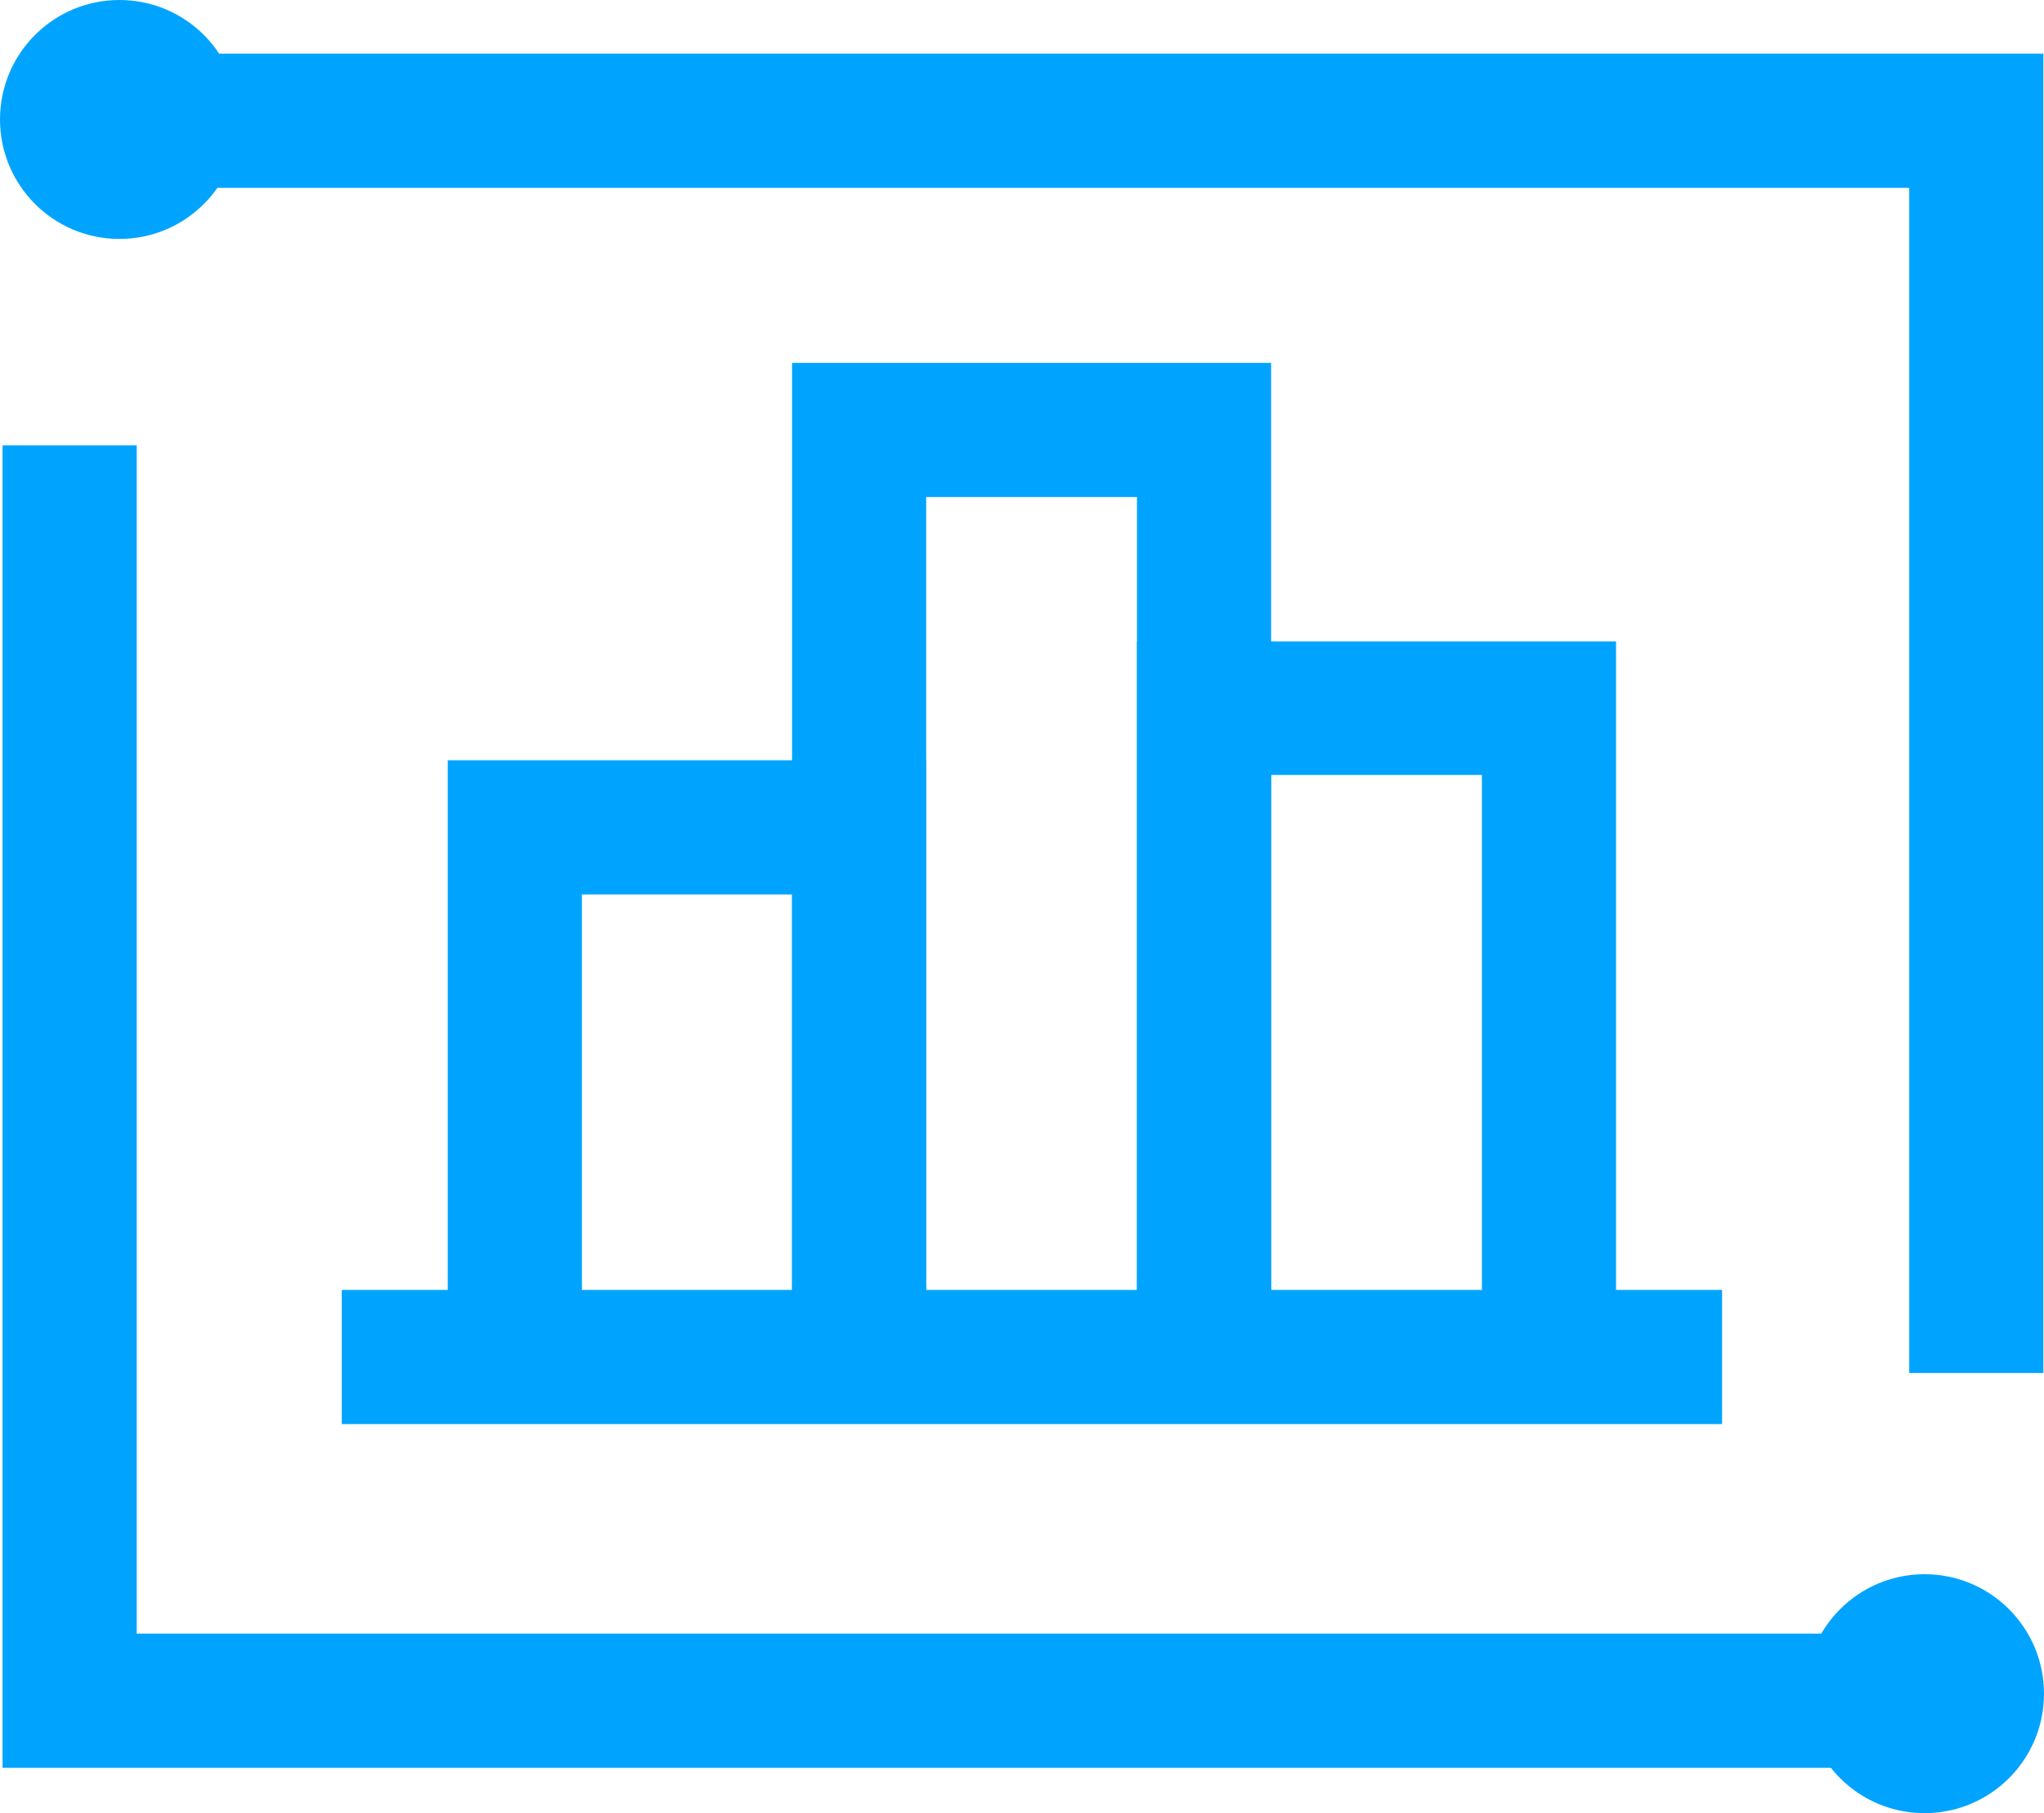 <svg id="图层_1" data-name="图层 1" xmlns="http://www.w3.org/2000/svg" viewBox="0 0 32 28.38"><defs><style>.cls-1{fill:#00a4ff;}</style></defs><title>文创核心痛点</title><polygon class="cls-1" points="30.94 27.67 0.04 27.67 0.04 6.97 2.14 6.97 2.14 25.57 30.94 25.57 30.94 27.67"/><polygon class="cls-1" points="31.99 21.49 29.89 21.49 29.89 2.94 1.09 2.94 1.09 0.84 31.99 0.84 31.99 21.49"/><circle class="cls-1" cx="1.87" cy="1.87" r="1.87"/><circle class="cls-1" cx="30.13" cy="26.51" r="1.87"/><rect class="cls-1" x="5.35" y="20.19" width="21.61" height="2.1"/><polygon class="cls-1" points="9.11 21.17 7.01 21.17 7.01 11.9 14.5 11.9 14.5 20.98 12.4 20.98 12.4 14 9.11 14 9.11 21.17"/><polygon class="cls-1" points="19.9 21.17 17.8 21.17 17.8 10.04 25.3 10.04 25.3 20.93 23.2 20.93 23.2 12.13 19.9 12.13 19.9 21.17"/><polygon class="cls-1" points="14.5 21.17 12.4 21.17 12.4 5.68 19.9 5.68 19.9 20.83 17.8 20.83 17.8 7.78 14.5 7.78 14.5 21.17"/></svg>